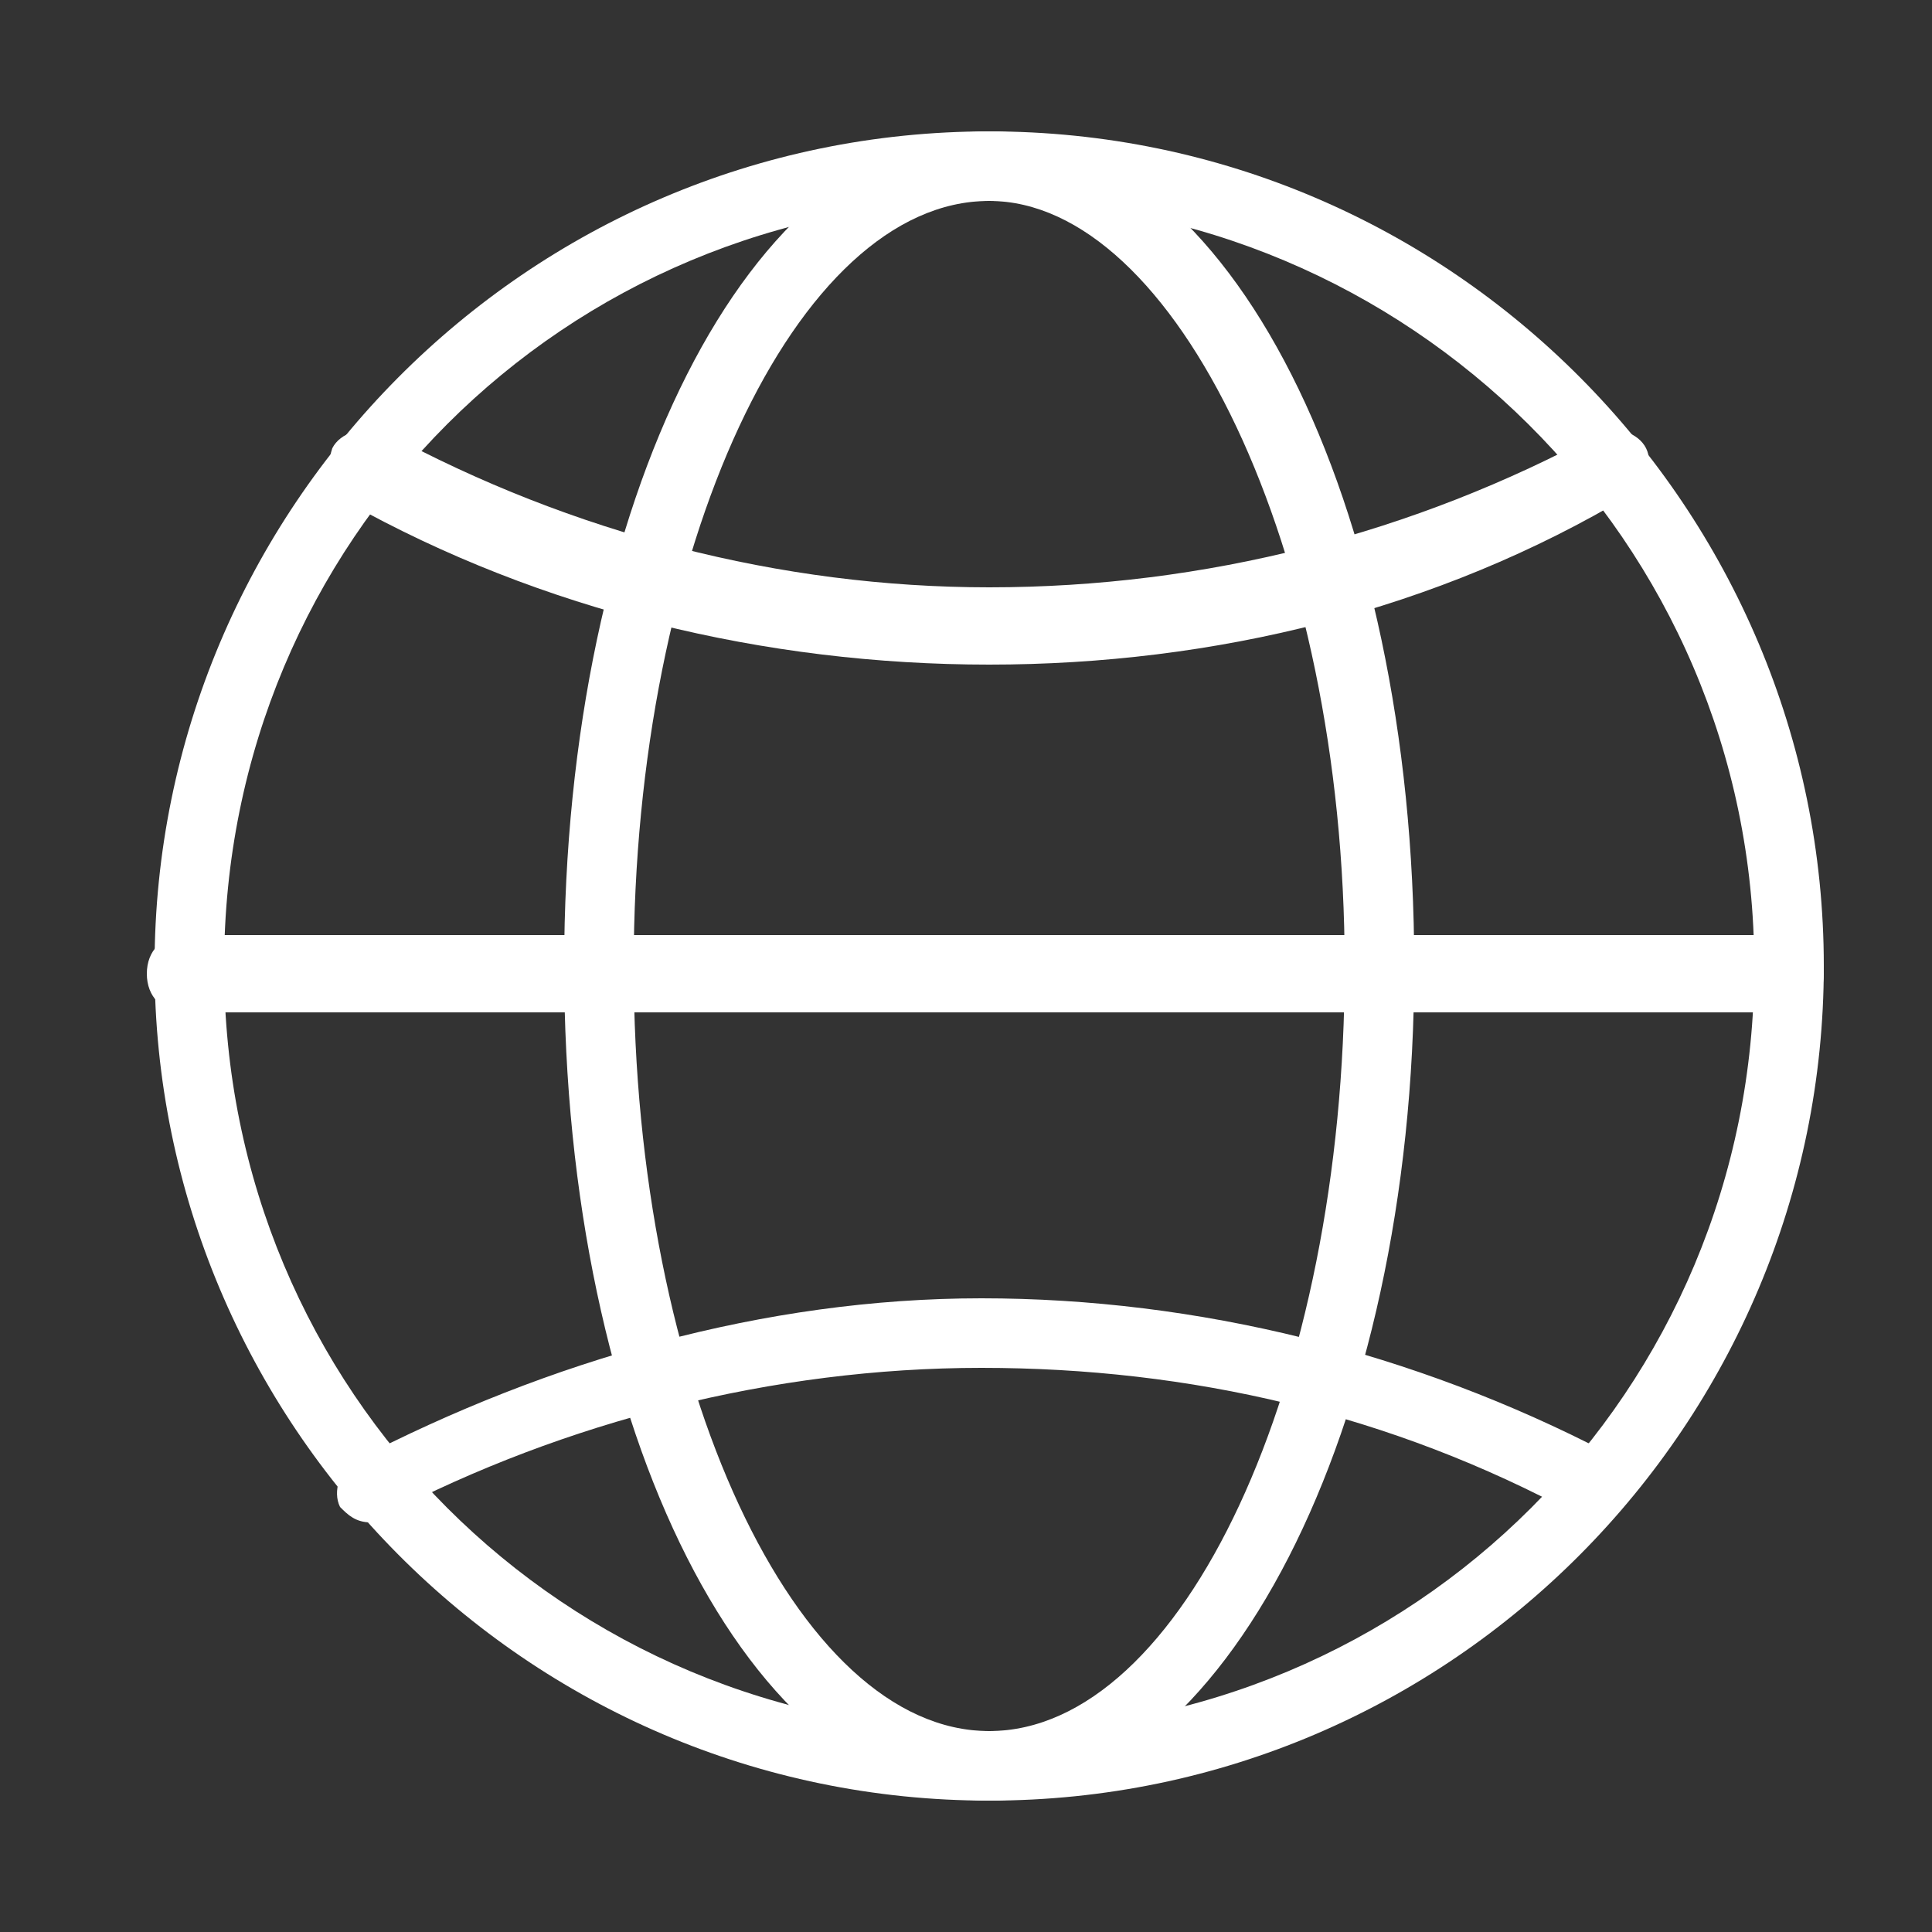 <?xml version="1.0" encoding="utf-8"?>
<!-- Generator: Adobe Illustrator 24.0.0, SVG Export Plug-In . SVG Version: 6.00 Build 0)  -->
<svg version="1.1" id="图层_1" xmlns="http://www.w3.org/2000/svg" xmlns:xlink="http://www.w3.org/1999/xlink" x="0px" y="0px"
	 viewBox="0 0 25 25" style="enable-background:new 0 0 25 25;" xml:space="preserve">
<rect x="0" y="0" width="25" height="25" fill="#333333" stroke="none"/>
<style type="text/css">
	.st0{fill:none;stroke:#000000;stroke-opacity:0;}
	.st1{fill:#FFFFFF;}
</style>
<rect id="地球_1" x="0.5" y="0.5" class="st0" width="24" height="24"/>
<path id="矢量_17" class="st1" d="M12.8,23.3c-6,0-10.8-4.9-10.8-10.8S6.8,1.7,12.8,1.7c6,0,10.8,4.9,10.8,10.8
	S18.8,23.3,12.8,23.3L12.8,23.3z M12.8,2.6c-5.5,0-9.9,4.4-9.9,9.9c0,5.5,4.4,9.9,9.9,9.9c5.5,0,9.9-4.4,9.9-9.9
	C22.7,7,18.2,2.6,12.8,2.6L12.8,2.6z"/>
<path id="矢量_18" class="st1" d="M12.8,23.3c-3.1,0-5.5-4.8-5.5-10.8S9.7,1.7,12.8,1.7c3.1,0,5.5,4.8,5.5,10.8
	S15.8,23.3,12.8,23.3z M12.8,2.6c-2.5,0-4.6,4.5-4.6,9.9c0,5.4,2.1,9.9,4.6,9.9s4.6-4.5,4.6-9.9C17.4,7.1,15.2,2.6,12.8,2.6
	L12.8,2.6z"/>
<path id="矢量_19" class="st1" d="M12.8,8.6C9.9,8.6,7,7.9,4.5,6.5C4.3,6.3,4.2,6.1,4.3,5.8C4.4,5.6,4.7,5.5,5,5.6
	c2.4,1.3,5.1,2,7.8,2c2.8,0,5.5-0.7,7.9-2c0.2-0.1,0.5,0,0.6,0.2c0.1,0.2,0,0.5-0.2,0.6C18.6,7.9,15.7,8.6,12.8,8.6z M4.8,19.7
	c-0.2,0-0.3-0.1-0.4-0.2c-0.1-0.2,0-0.5,0.2-0.6c2.5-1.3,5.3-2.1,8.1-2.1c2.8,0,5.6,0.7,8.1,2c0.2,0.1,0.3,0.4,0.2,0.6
	c-0.1,0.2-0.4,0.3-0.6,0.2c-2.4-1.3-5-1.9-7.7-1.9c-2.7,0-5.4,0.7-7.7,1.9C5,19.7,4.9,19.7,4.8,19.7L4.8,19.7z"/>
<path id="矢量_20" class="st1" d="M23.1,13.1H2.4c-0.3,0-0.5-0.2-0.5-0.5c0-0.3,0.2-0.5,0.5-0.5h20.7c0.3,0,0.5,0.2,0.5,0.5
	C23.6,12.9,23.4,13.1,23.1,13.1z"/>
</svg>

